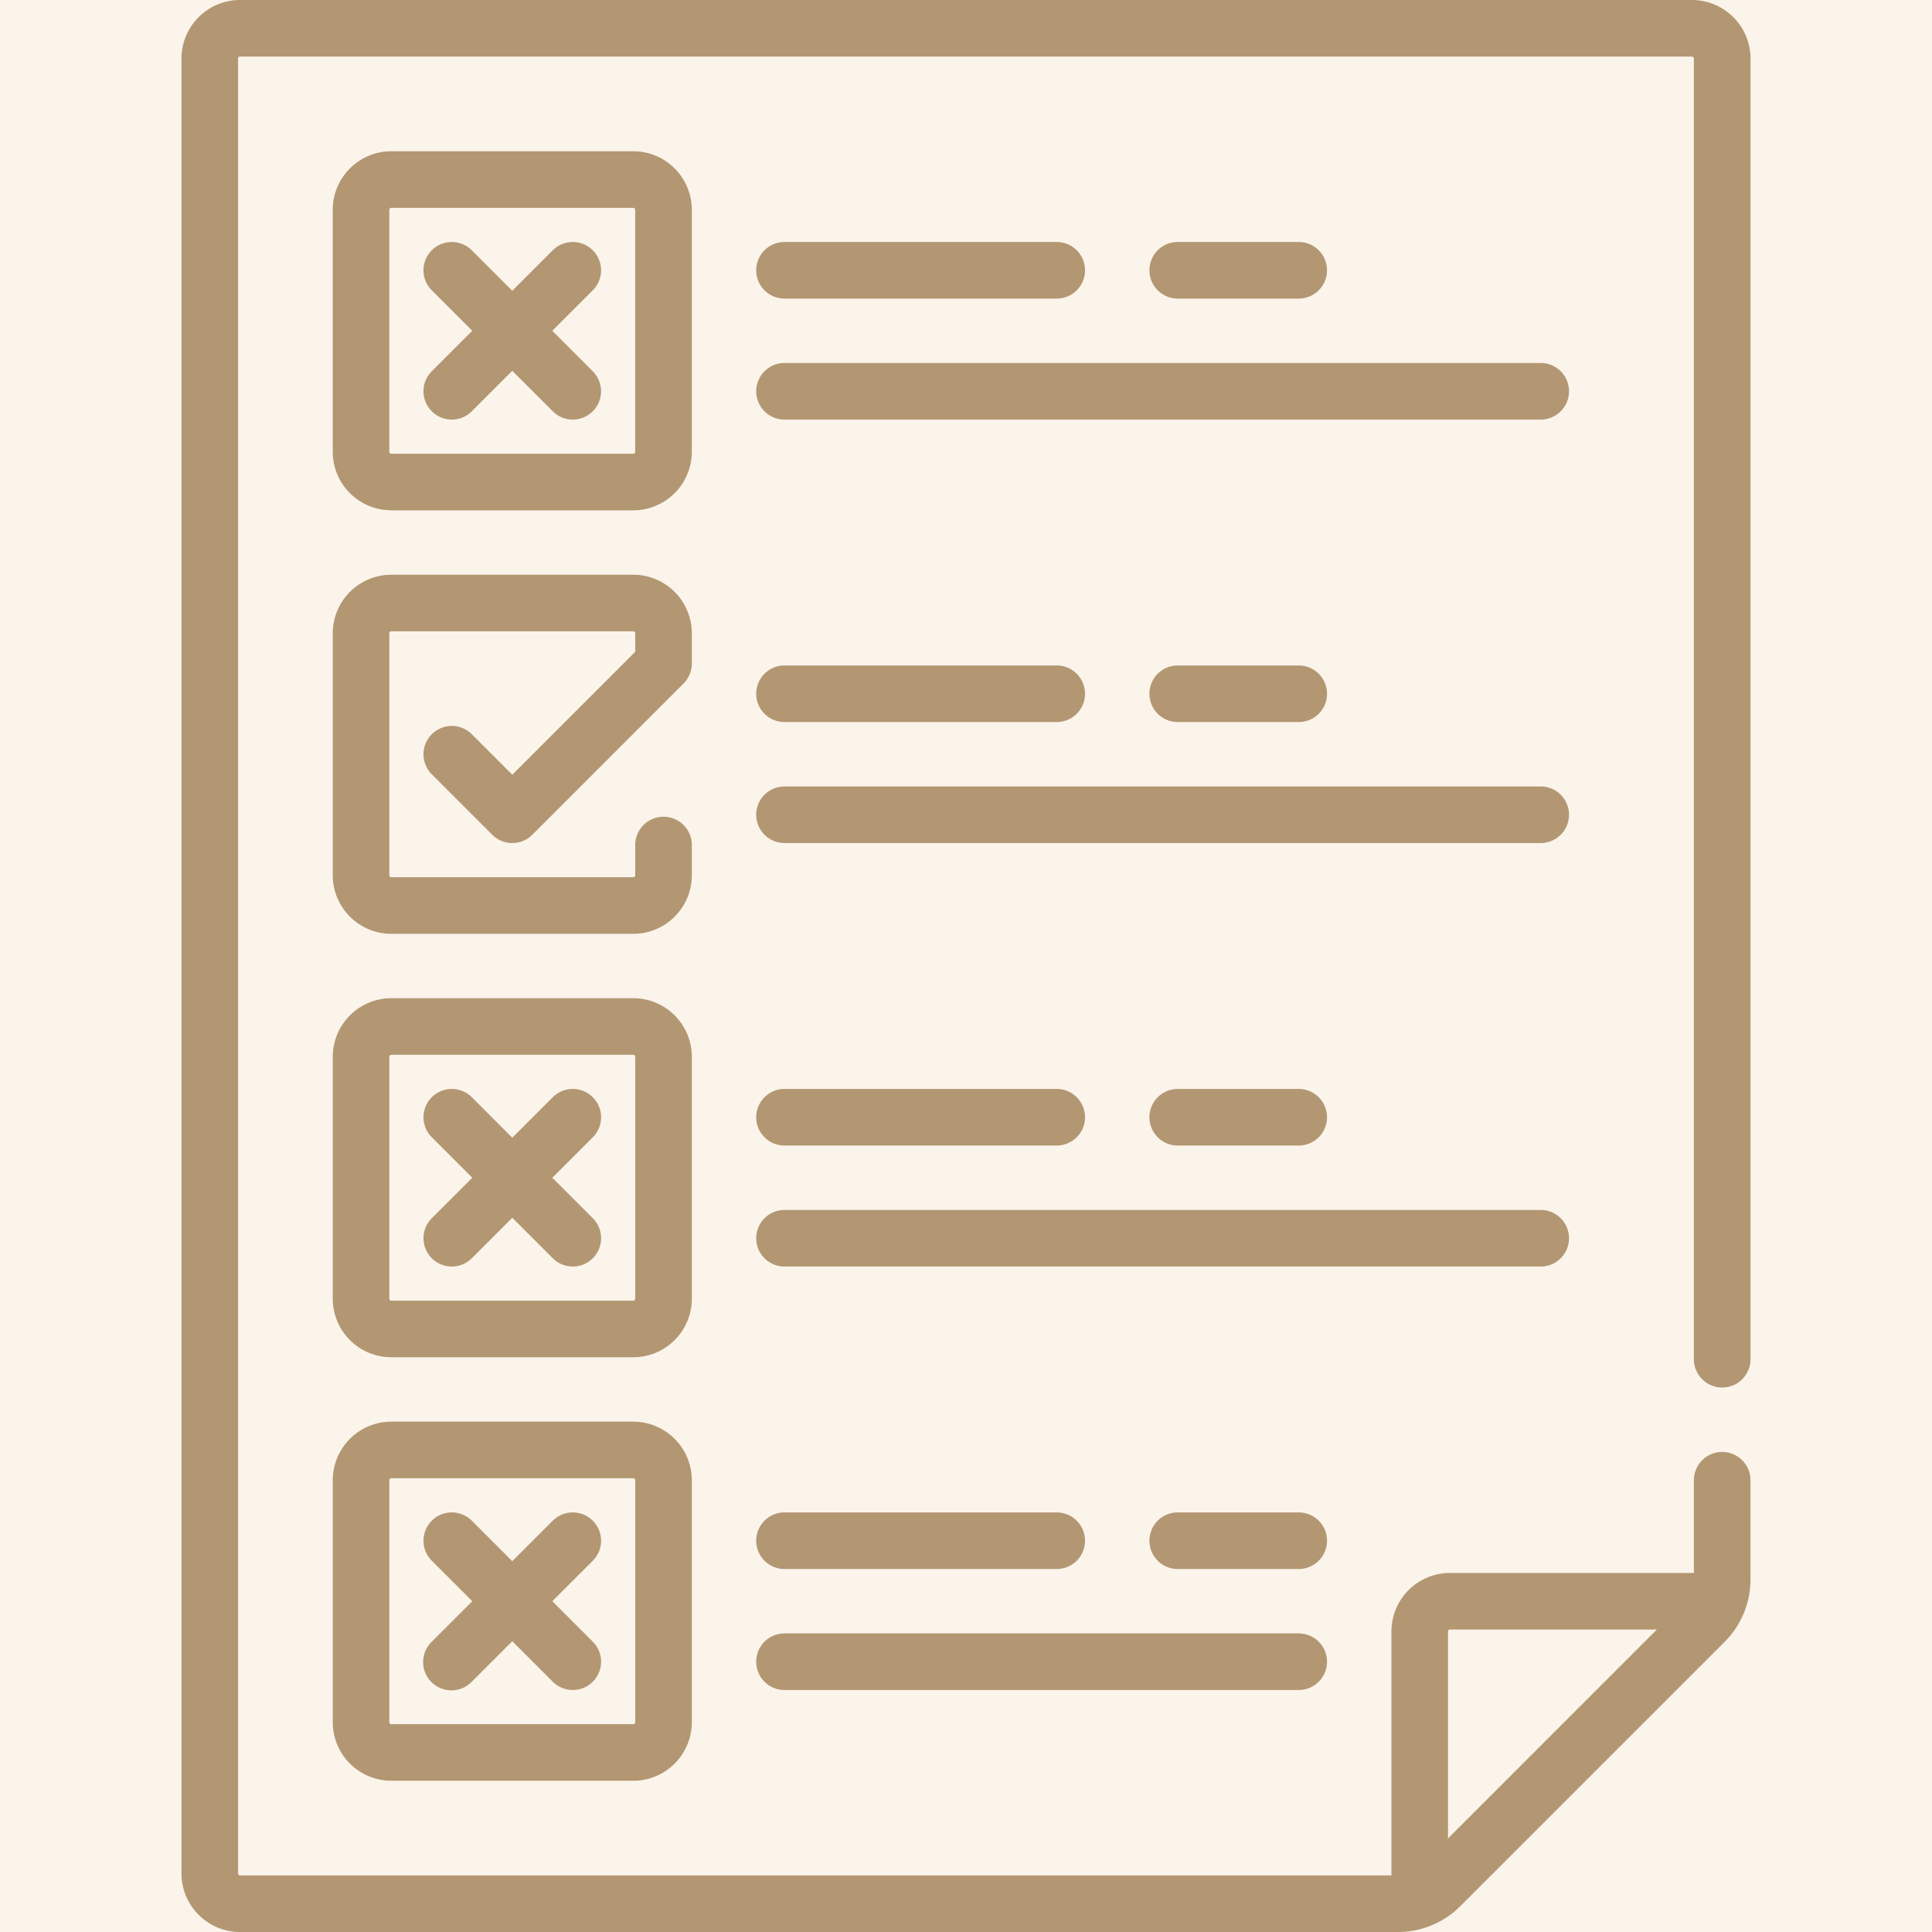<svg width="102" height="102" fill="none" xmlns="http://www.w3.org/2000/svg"><path fill="#FAF4EB" d="M0 0h102v102H0z"/><path d="M90.924 73.254c.825 0 1.494-.668 1.494-1.494V3.091A3.094 3.094 0 0089.328 0H12.672a3.094 3.094 0 00-3.091 3.091V98.91a3.095 3.095 0 003.09 3.091h61.12a4.66 4.66 0 003.315-1.373L91.044 86.69a4.657 4.657 0 001.373-3.315V78.15a1.494 1.494 0 00-2.988 0v4.893H76.55a3.095 3.095 0 00-3.09 3.091v12.879H12.672a.103.103 0 01-.103-.103V3.09c0-.057.046-.103.103-.103h76.654c.057 0 .103.046.103.103v68.67c0 .825.669 1.493 1.494 1.493zM76.551 86.03h10.926L76.448 97.06V86.132c0-.057.047-.103.103-.103z" fill="#B39772"/><path d="M20.657 26.943h12.776a3.095 3.095 0 003.091-3.092V11.076a3.094 3.094 0 00-3.091-3.091H20.657a3.094 3.094 0 00-3.09 3.09v12.777a3.095 3.095 0 003.09 3.09zm-.103-15.867c0-.057.047-.103.103-.103h12.776c.057 0 .103.046.103.103v12.776a.103.103 0 01-.103.103H20.657a.103.103 0 01-.103-.103V11.076z" fill="#B39772"/><path d="M22.795 21.714a1.49 1.49 0 001.056.438 1.49 1.49 0 001.057-.438l2.137-2.137 2.138 2.137a1.49 1.49 0 001.056.438 1.494 1.494 0 001.056-2.55l-2.137-2.138 2.138-2.137a1.494 1.494 0 10-2.113-2.113l-2.138 2.137-2.137-2.137a1.494 1.494 0 10-2.113 2.113l2.137 2.137-2.137 2.137a1.494 1.494 0 000 2.113zm13.73 34.076a3.095 3.095 0 00-3.091-3.09H20.658a3.095 3.095 0 00-3.09 3.09v12.777a3.095 3.095 0 003.09 3.09h12.776a3.095 3.095 0 003.091-3.09V55.79zm-2.988 12.777a.103.103 0 01-.103.103H20.658a.103.103 0 01-.103-.103V55.79c0-.057.046-.103.103-.103h12.776c.057 0 .103.046.103.103v12.776z" fill="#B39772"/><path d="M31.297 57.928a1.494 1.494 0 00-2.114 0l-2.137 2.138-2.137-2.138a1.494 1.494 0 10-2.113 2.113l2.137 2.138-2.137 2.137a1.494 1.494 0 102.113 2.113l2.137-2.137 2.137 2.137c.292.292.675.438 1.057.438a1.494 1.494 0 001.057-2.55l-2.138-2.138 2.138-2.138a1.494 1.494 0 000-2.113zm2.137 17.129H20.658a3.095 3.095 0 00-3.09 3.091v12.776a3.095 3.095 0 003.09 3.091h12.776a3.095 3.095 0 003.091-3.09V78.147a3.095 3.095 0 00-3.091-3.09zm.103 15.867a.103.103 0 01-.103.103H20.658a.103.103 0 01-.103-.103V78.148c0-.057.046-.103.103-.103h12.776c.057 0 .103.046.103.103v12.776z" fill="#B39772"/><path d="M31.297 80.286a1.494 1.494 0 00-2.114 0l-2.137 2.137-2.137-2.137a1.494 1.494 0 10-2.113 2.113l2.137 2.137-2.137 2.138a1.494 1.494 0 102.113 2.112l2.137-2.137 2.137 2.137c.292.292.675.438 1.057.438a1.494 1.494 0 001.057-2.55l-2.138-2.138 2.138-2.137a1.494 1.494 0 000-2.113zm-4.251-39.384l-2.137-2.137a1.494 1.494 0 10-2.113 2.113l3.194 3.194a1.49 1.49 0 001.056.437c.383 0 .765-.145 1.057-.437l7.981-7.982c.28-.277.441-.667.441-1.06v-1.597a3.094 3.094 0 00-3.091-3.09H20.658a3.094 3.094 0 00-3.09 3.09V46.21a3.094 3.094 0 003.09 3.091h12.776a3.094 3.094 0 003.091-3.09v-1.598a1.494 1.494 0 00-2.988 0v1.597a.103.103 0 01-.103.103H20.658a.103.103 0 01-.103-.103V33.433c0-.056.046-.102.103-.102h12.776c.057 0 .103.046.103.102v.978l-6.491 6.491zm54.296-21.738H41.418a1.494 1.494 0 000 2.988h39.924a1.494 1.494 0 000-2.988zm-39.924-3.4H55.79a1.494 1.494 0 100-2.988H41.418a1.494 1.494 0 000 2.988zm27.148 0a1.494 1.494 0 100-2.988h-6.388a1.494 1.494 0 000 2.988h6.388zm12.776 25.757H41.418a1.494 1.494 0 000 2.988h39.924a1.494 1.494 0 000-2.988zm-39.924-3.4H55.79a1.494 1.494 0 100-2.988H41.418a1.494 1.494 0 000 2.988zm27.148 0a1.494 1.494 0 100-2.988h-6.388a1.494 1.494 0 000 2.988h6.388zm14.27 27.252c0-.825-.669-1.494-1.494-1.494H41.418a1.494 1.494 0 100 2.988h39.924c.825 0 1.494-.669 1.494-1.494zm-41.418-4.894H55.79a1.494 1.494 0 000-2.988H41.418a1.494 1.494 0 000 2.988zm27.148 0a1.494 1.494 0 000-2.988h-6.388a1.494 1.494 0 000 2.988h6.388zM41.418 89.224h27.148a1.494 1.494 0 000-2.988H41.418a1.494 1.494 0 100 2.988zm0-6.388H55.79a1.494 1.494 0 000-2.988H41.418a1.494 1.494 0 100 2.988zm27.148-2.988h-6.388a1.494 1.494 0 100 2.988h6.388a1.494 1.494 0 000-2.988z" fill="#B39772"/></svg>
